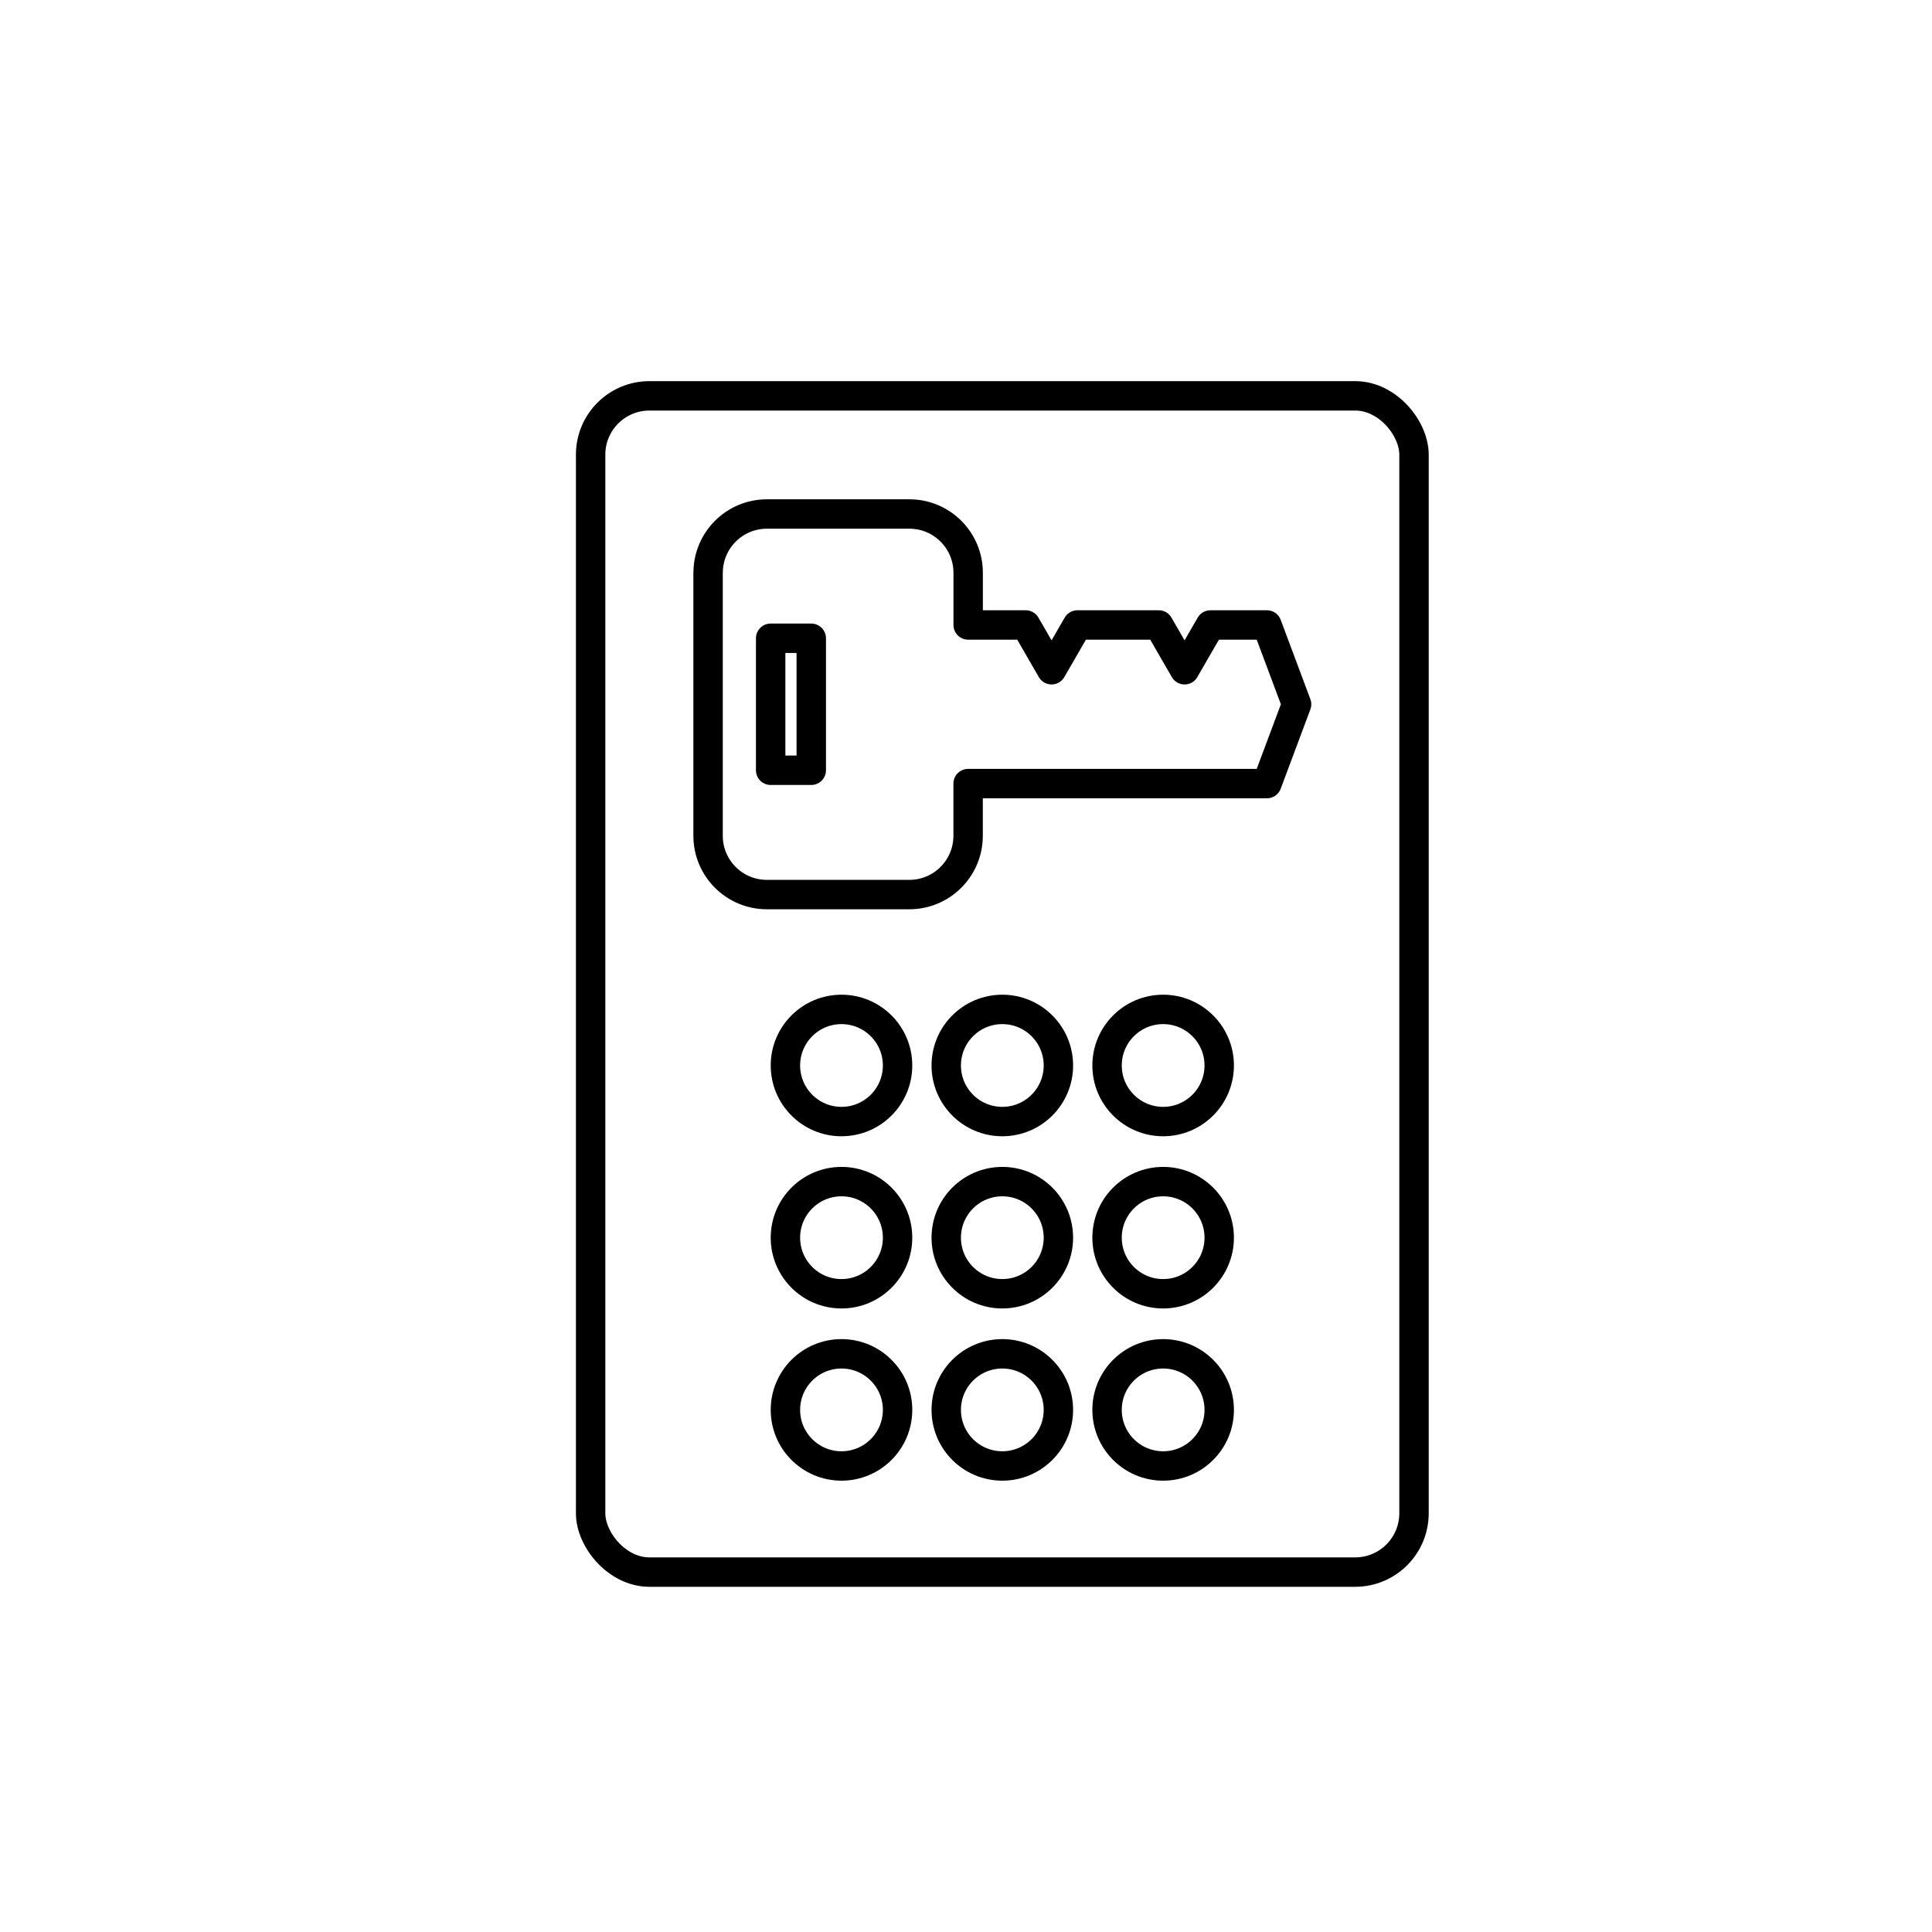 <?xml version="1.0" encoding="UTF-8"?>
<svg id="_レイヤー_2" data-name="レイヤー 2" xmlns="http://www.w3.org/2000/svg" viewBox="0 0 65.7 65.7">
  <defs>
    <style>
      .cls-1 {
        stroke: #000;
        stroke-linecap: round;
        stroke-linejoin: round;
      }

      .cls-1, .cls-2 {
        fill: none;
      }

      .cls-2 {
        stroke-width: 0px;
      }
    </style>
  </defs>
  <g id="_レイヤー_1-2" data-name="レイヤー 1">
    <g>
      <rect class="cls-2" width="65.7" height="65.7"/>
      <rect class="cls-1" x="20.085" y="13.461" width="28" height="40" rx="2" ry="2"/>
      <g>
        <path class="cls-1" d="M24.079,19.479v8.942c0,1.105.895,2,2,2h4.843c1.105,0,2-.895,2-2v-1.774h10.161s1.009-2.697,1.009-2.697l-1.009-2.697h-1.921s-.879,1.523-.879,1.523l-.879-1.523h-2.765s-.879,1.523-.879,1.523l-.879-1.523h-1.957v-1.774c0-1.105-.895-2-2-2h-4.843c-1.105,0-2,.895-2,2Z"/>
        <rect class="cls-1" x="24.653" y="23.259" width="4.489" height="1.381" transform="translate(2.948 50.847) rotate(-90)"/>
      </g>
      <g>
        <circle class="cls-1" cx="28.616" cy="36.233" r="1.907"/>
        <circle class="cls-1" cx="34.085" cy="36.233" r="1.907"/>
        <circle class="cls-1" cx="39.554" cy="36.233" r="1.907"/>
        <circle class="cls-1" cx="28.616" cy="42.089" r="1.907"/>
        <circle class="cls-1" cx="34.085" cy="42.089" r="1.907"/>
        <circle class="cls-1" cx="39.554" cy="42.089" r="1.907"/>
        <circle class="cls-1" cx="28.616" cy="47.945" r="1.907"/>
        <circle class="cls-1" cx="34.085" cy="47.945" r="1.907"/>
        <circle class="cls-1" cx="39.554" cy="47.945" r="1.907"/>
      </g>
    </g>
  </g>
</svg>
